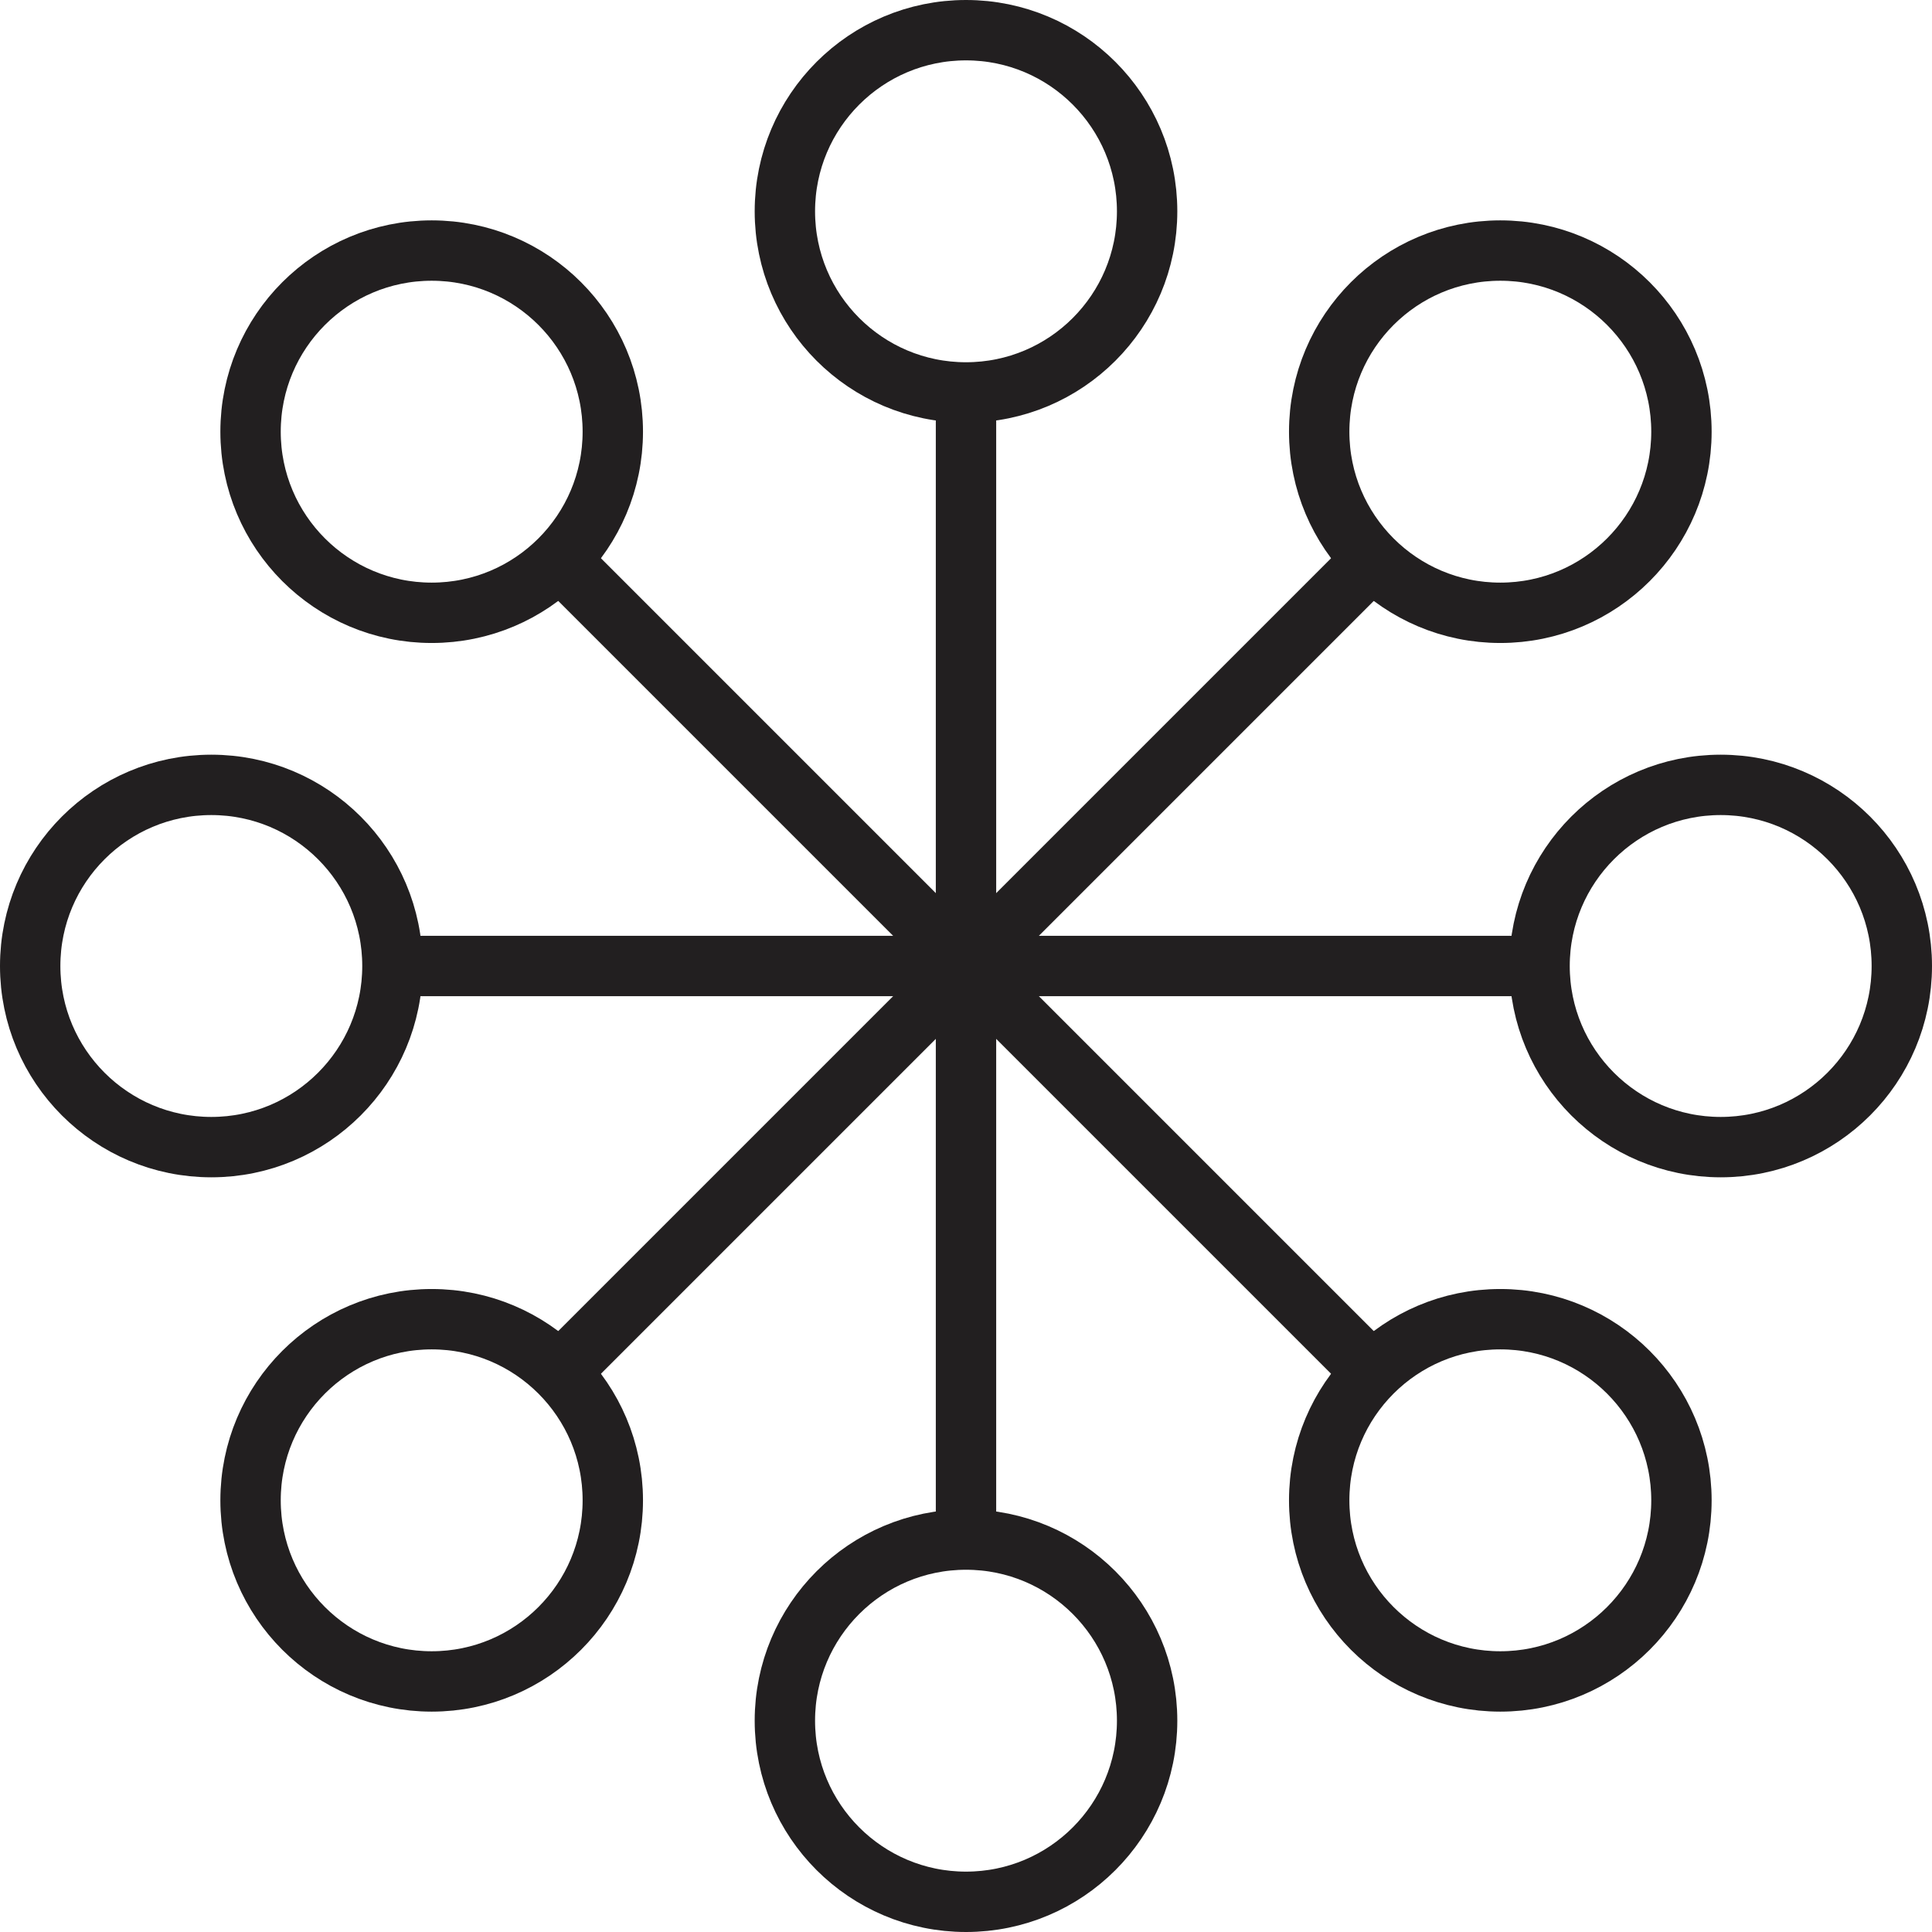<svg width="64" height="64" viewBox="0 0 64 64" fill="none" xmlns="http://www.w3.org/2000/svg">
<path d="M32 13C35.314 13 38 10.314 38 7C38 3.686 35.314 1 32 1C28.686 1 26 3.686 26 7C26 10.314 28.686 13 32 13Z" stroke="#221F20" stroke-width="2" stroke-miterlimit="10"/>
<path d="M32 63C35.314 63 38 60.314 38 57C38 53.686 35.314 51 32 51C28.686 51 26 53.686 26 57C26 60.314 28.686 63 32 63Z" stroke="#221F20" stroke-width="2" stroke-miterlimit="10"/>
<path d="M7 38C10.314 38 13 35.314 13 32C13 28.686 10.314 26 7 26C3.686 26 1 28.686 1 32C1 35.314 3.686 38 7 38Z" stroke="#221F20" stroke-width="2" stroke-miterlimit="10"/>
<path d="M57 38C60.314 38 63 35.314 63 32C63 28.686 60.314 26 57 26C53.686 26 51 28.686 51 32C51 35.314 53.686 38 57 38Z" stroke="#221F20" stroke-width="2" stroke-miterlimit="10"/>
<path d="M14.3 20.3C17.614 20.3 20.3 17.614 20.3 14.3C20.3 10.986 17.614 8.3 14.3 8.3C10.986 8.3 8.3 10.986 8.3 14.3C8.3 17.614 10.986 20.3 14.3 20.3Z" stroke="#221F20" stroke-width="2" stroke-miterlimit="10"/>
<path d="M49.7 55.7C53.014 55.7 55.7 53.014 55.7 49.7C55.7 46.386 53.014 43.7 49.7 43.7C46.386 43.7 43.7 46.386 43.7 49.7C43.7 53.014 46.386 55.7 49.7 55.7Z" stroke="#221F20" stroke-width="2" stroke-miterlimit="10"/>
<path d="M14.3 55.7C17.614 55.7 20.3 53.014 20.3 49.7C20.3 46.386 17.614 43.7 14.3 43.7C10.986 43.7 8.3 46.386 8.3 49.7C8.3 53.014 10.986 55.7 14.3 55.7Z" stroke="#221F20" stroke-width="2" stroke-miterlimit="10"/>
<path d="M49.7 20.3C53.014 20.3 55.7 17.614 55.7 14.3C55.7 10.986 53.014 8.3 49.7 8.3C46.386 8.3 43.7 10.986 43.7 14.3C43.7 17.614 46.386 20.3 49.7 20.3Z" stroke="#221F20" stroke-width="2" stroke-miterlimit="10"/>
<path d="M32 13V51" stroke="#221F20" stroke-width="2" stroke-miterlimit="10"/>
<path d="M13 32H51" stroke="#221F20" stroke-width="2" stroke-miterlimit="10"/>
<path d="M18.6 18.6L45.4 45.4" stroke="#221F20" stroke-width="2" stroke-miterlimit="10"/>
<path d="M18.6 45.4L45.4 18.6" stroke="#221F20" stroke-width="2" stroke-miterlimit="10"/>
</svg>
